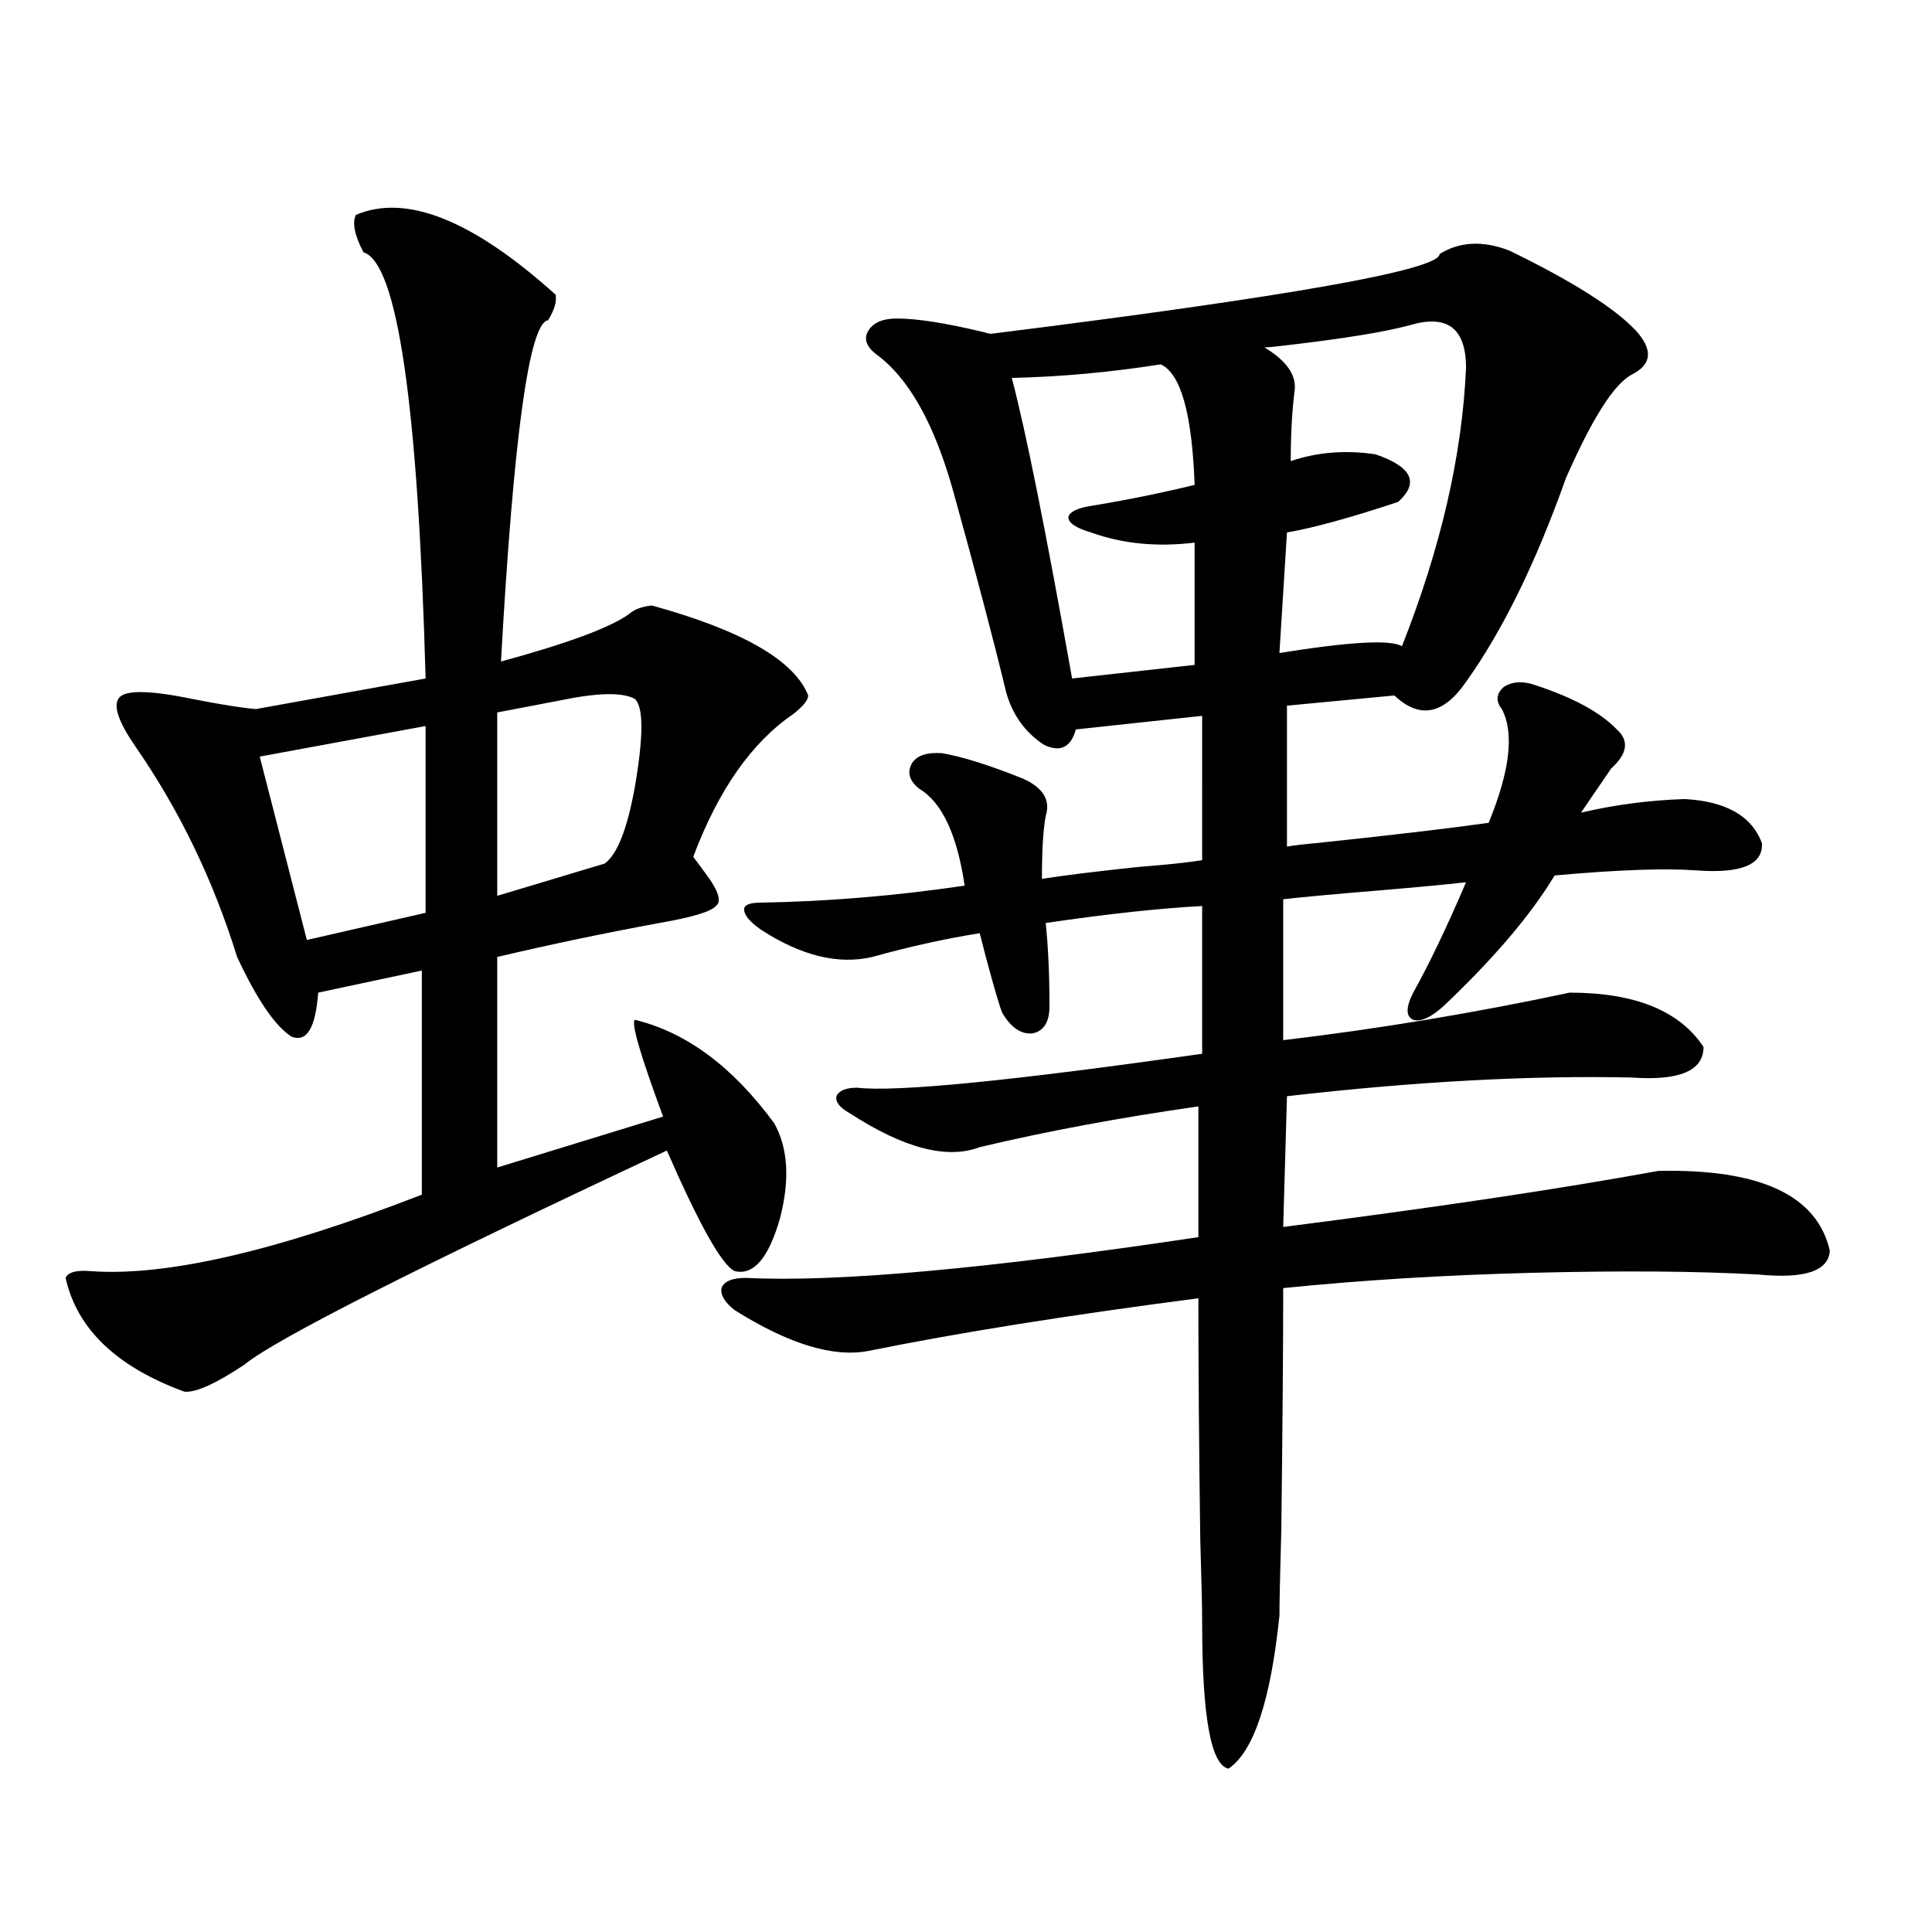 <?xml version="1.0" encoding="utf-8"?>
<!-- Generator: Adobe Illustrator 16.0.0, SVG Export Plug-In . SVG Version: 6.00 Build 0)  -->
<!DOCTYPE svg PUBLIC "-//W3C//DTD SVG 1.1//EN" "http://www.w3.org/Graphics/SVG/1.1/DTD/svg11.dtd">
<svg version="1.1" id="图层_1" xmlns="http://www.w3.org/2000/svg" xmlns:xlink="http://www.w3.org/1999/xlink" x="0px" y="0px"
	 width="1000px" height="1000px" viewBox="0 0 1000 1000" enable-background="new 0 0 1000 1000" xml:space="preserve">
<path d="M184.19,111.242c26.006-11.124,60.486,2.637,103.412,41.309c0.641,3.516-0.655,7.91-3.902,13.184
	c-9.756,1.181-17.896,60.067-24.39,176.66c34.466-9.366,56.584-17.578,66.34-24.609c2.592-2.335,6.494-3.804,11.707-4.395
	c46.828,12.896,73.81,28.427,80.974,46.582c0,2.349-2.606,5.575-7.805,9.668c-21.463,14.653-38.703,39.263-51.706,73.828
	c1.296,1.758,3.247,4.395,5.854,7.91c7.149,9.38,9.101,15.243,5.854,17.578c-2.606,2.938-12.362,5.864-29.268,8.789
	c-28.627,5.273-56.584,11.138-83.9,17.578v108.984l85.852-26.367c-11.707-31.641-16.585-48.34-14.634-50.098
	c26.661,6.454,50.73,24.321,72.193,53.613c7.149,12.896,8.125,29.306,2.927,49.219c-5.854,20.517-13.658,29.595-23.414,27.246
	c-6.509-2.925-18.216-23.73-35.121-62.402c-130.088,60.946-202.922,97.86-218.531,110.742c-14.969,9.97-25.365,14.653-31.219,14.063
	c-35.121-12.882-55.608-32.52-61.462-58.887c1.296-2.925,5.519-4.093,12.683-3.516c39.023,2.938,96.248-10.245,171.703-39.551
	V502.355l-53.657,11.426c-1.311,18.169-5.854,25.79-13.658,22.852c-8.46-5.273-17.896-19.034-28.292-41.309
	c-12.362-39.839-29.923-76.163-52.682-108.984c-8.46-12.305-11.387-20.503-8.78-24.609c2.592-4.683,15.274-4.683,38.048,0
	c14.954,2.938,26.006,4.696,33.17,5.273l87.803-15.82c-3.902-141.792-14.634-215.332-32.194-220.605
	C183.535,121.789,182.239,115.349,184.19,111.242z M220.287,375.793l-85.852,15.82l24.39,94.922l61.462-14.063V375.793z
	 M328.577,361.73c-6.509-3.516-19.512-3.214-39.023,0.879c-12.362,2.349-23.094,4.395-32.194,6.152v94.922l55.608-16.699
	c6.494-4.683,11.707-17.866,15.609-39.551C333.12,381.066,333.12,365.837,328.577,361.73z M541.255,422.375
	c-1.311,7.031-1.951,17.88-1.951,32.52c11.052-1.758,27.637-3.804,49.755-6.152c14.954-1.167,26.006-2.335,33.17-3.516V370.52
	l-65.364,7.031c-2.606,9.38-8.14,12.017-16.585,7.91c-9.756-6.44-16.265-15.519-19.512-27.246
	c-6.509-26.944-15.609-61.523-27.316-103.711c-9.756-35.156-23.094-58.887-39.999-71.191c-5.213-4.093-6.509-8.198-3.902-12.305
	c2.592-4.093,7.47-6.152,14.634-6.152c10.396,0,25.365,2.349,44.877,7.031c1.951,0.591,3.247,0.879,3.902,0.879
	c154.783-19.336,232.189-33.097,232.189-41.309c10.396-6.44,22.438-7.031,36.097-1.758c32.515,15.82,54.298,29.595,65.364,41.309
	c9.101,9.97,8.445,17.578-1.951,22.852c-9.115,4.696-20.487,22.563-34.146,53.613c-15.609,43.945-32.85,79.102-51.706,105.469
	c-11.707,17.001-24.069,19.336-37.072,7.031l-55.608,5.273v72.949c3.247-0.577,8.125-1.167,14.634-1.758
	c39.023-4.093,68.932-7.608,89.754-10.547c11.052-26.944,13.323-46.582,6.829-58.887c-3.262-4.093-2.927-7.91,0.976-11.426
	c4.543-2.925,10.076-3.214,16.585-0.879c19.512,6.454,33.49,14.063,41.95,22.852c6.494,5.864,5.519,12.606-2.927,20.215
	c-7.164,10.547-12.362,18.169-15.609,22.852c17.561-4.093,35.441-6.44,53.657-7.031c21.463,1.181,34.786,8.789,39.999,22.852
	c0.641,11.138-10.731,15.82-34.146,14.063c-16.265-1.167-40.654-0.288-73.169,2.637c-12.362,20.517-31.554,43.066-57.56,67.676
	c-6.509,5.864-11.707,8.212-15.609,7.031c-3.902-1.758-3.902-6.44,0-14.063c8.445-15.229,17.561-34.277,27.316-57.129
	c-10.411,1.181-26.021,2.637-46.828,4.395c-21.463,1.758-37.407,3.228-47.804,4.395v72.949
	c49.42-5.851,98.854-14.063,148.289-24.609c33.811,0,56.904,9.38,69.267,28.125c0,12.305-12.362,17.578-37.072,15.82
	c-52.682-1.167-112.192,2.06-178.532,9.668l-1.951,67.676c78.047-9.956,142.756-19.624,194.142-29.004
	c52.682-1.167,82.27,12.606,88.778,41.309c-0.655,10.547-13.018,14.653-37.072,12.305c-31.874-1.758-70.897-2.046-117.07-0.879
	c-45.532,1.181-88.458,3.817-128.777,7.91c0,29.883-0.335,71.493-0.976,124.805c-0.655,23.442-0.976,38.37-0.976,44.824
	c-4.558,43.945-13.338,70.313-26.341,79.102c-9.115-1.758-13.658-26.958-13.658-75.586c0-7.622-0.335-21.973-0.976-43.066
	c-0.655-47.461-0.976-89.058-0.976-124.805c-67.65,8.789-124.555,17.88-170.728,27.246c-18.216,3.516-41.31-3.516-69.267-21.094
	c-5.213-4.093-7.484-7.91-6.829-11.426c1.296-3.516,5.519-5.273,12.683-5.273c46.828,2.349,124.875-4.683,234.141-21.094v-67.676
	c-40.975,5.864-78.702,12.896-113.168,21.094c-16.92,6.454-39.358,0.591-67.315-17.578c-5.213-2.925-7.484-5.851-6.829-8.789
	c1.296-2.925,4.878-4.395,10.731-4.395c20.152,2.349,79.663-3.516,178.532-17.578v-76.465c-22.118,1.181-49.114,4.106-80.974,8.789
	c1.296,12.305,1.951,26.669,1.951,43.066c0,8.212-2.927,12.896-8.78,14.063c-5.854,0.591-11.066-2.925-15.609-10.547
	c-1.311-2.925-4.237-12.882-8.78-29.883c-1.311-5.273-2.286-9.077-2.927-11.426c-18.216,2.938-36.752,7.031-55.608,12.305
	c-17.561,4.106-36.752-0.577-57.56-14.063c-5.854-4.093-8.78-7.608-8.78-10.547c0-2.335,2.927-3.516,8.78-3.516
	c34.466-0.577,69.587-3.516,105.363-8.789c-3.902-26.367-11.707-43.066-23.414-50.098c-5.213-4.093-6.509-8.487-3.902-13.184
	c2.592-4.093,7.805-5.851,15.609-5.273c10.396,1.758,24.39,6.152,41.95,13.184C539.944,407.735,543.847,414.177,541.255,422.375z
	 M600.766,188.586c-26.021,4.106-51.706,6.454-77.071,7.031c7.149,26.958,17.561,78.813,31.219,155.566l63.413-7.031v-63.281
	c-19.512,2.349-37.407,0.591-53.657-5.273c-7.805-2.335-11.707-4.972-11.707-7.91c0.641-2.925,5.198-4.972,13.658-6.152
	c17.561-2.925,34.786-6.44,51.706-10.547C617.016,214.074,611.162,193.282,600.766,188.586z M729.543,168.371
	c-13.018,3.516-34.801,7.031-65.364,10.547c-4.558,0.591-7.805,0.879-9.756,0.879c11.707,7.031,16.905,14.653,15.609,22.852
	c-1.311,10.547-1.951,22.563-1.951,36.035c13.658-4.683,28.292-5.851,43.901-3.516c18.856,6.454,22.759,14.653,11.707,24.609
	c-24.725,8.212-43.901,13.485-57.56,15.82L662.228,338c36.417-5.851,57.56-7.031,63.413-3.516
	c20.152-50.977,31.219-99.015,33.17-144.141C758.811,169.841,749.055,162.521,729.543,168.371z"/>
</svg>
